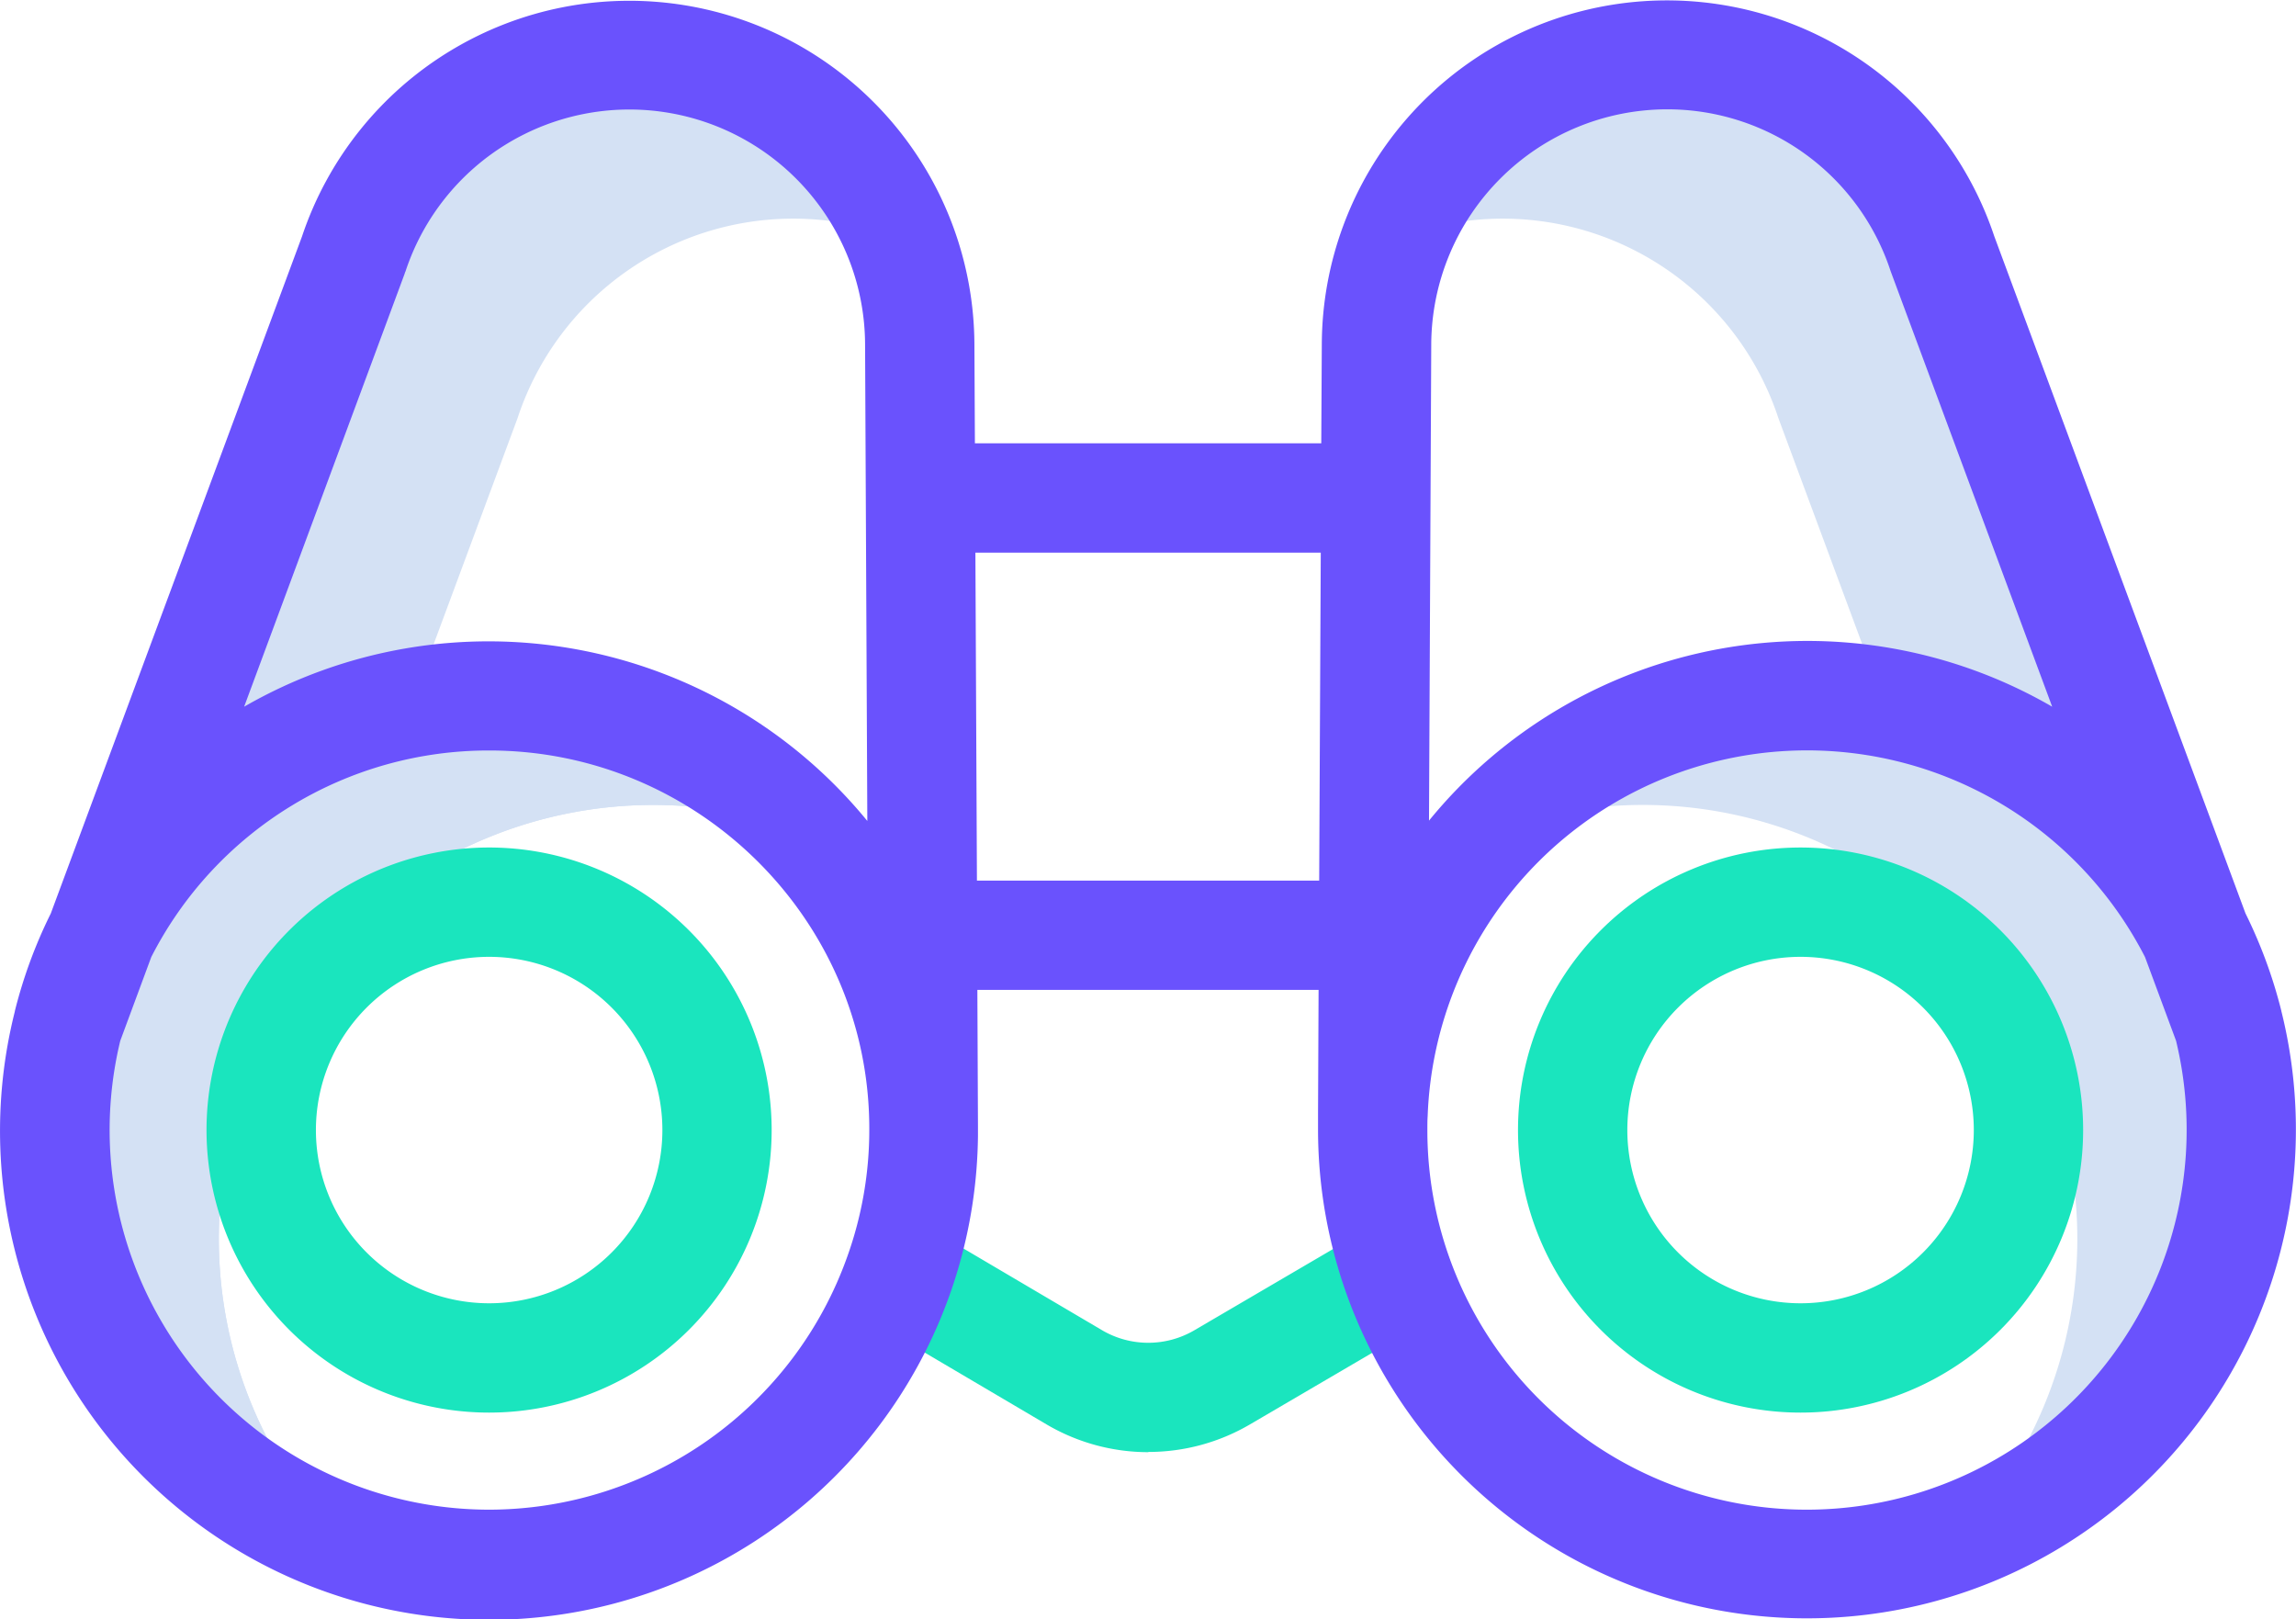 <svg xmlns="http://www.w3.org/2000/svg" viewBox="0 0 420.01 296.27"><defs><style>.cls-1{fill:#d4e1f4;}.cls-2{fill:#1ae5be;}.cls-3{fill:#6a52fd;}</style></defs><title>No hidden fees</title><g id="Layer_2" data-name="Layer 2"><g id="Layer_1-2" data-name="Layer 1"><path class="cls-1" d="M377.66,207.51,371.55,191a79.51,79.51,0,0,0-98.86-38.7A79.45,79.45,0,0,1,401.55,171l6.1,16.48a79.51,79.51,0,0,1-49.23,93.64,79.49,79.49,0,0,0,19.24-73.64Z"/><path class="cls-1" d="M42.38,207.51,48.49,191a79.5,79.5,0,0,1,98.85-38.7A79.43,79.43,0,0,0,18.5,171l-6.12,16.48a79.52,79.52,0,0,0,49.24,93.64,79.49,79.49,0,0,1-19.24-73.64Z"/><path class="cls-1" d="M42.38,207.51,48.49,191a79.5,79.5,0,0,1,98.85-38.7A79.43,79.43,0,0,0,18.5,171l-6.12,16.48a79.52,79.52,0,0,0,49.24,93.64,79.49,79.49,0,0,1-19.24-73.64Z"/><path class="cls-1" d="M251.25,174.46l-.14,29.16h.07a78.93,78.93,0,0,1,10.24-36,79,79,0,0,0-10.17,6.84Z"/><path class="cls-1" d="M355.36,46.5A53.08,53.08,0,0,0,304.92,10h0a53.1,53.1,0,0,0-49.42,33.68A53,53,0,0,1,274.89,40h0a53.09,53.09,0,0,1,50.43,36.49l19.31,52.06A79.54,79.54,0,0,1,401.55,171Z"/><path class="cls-1" d="M94.68,76.49A53.09,53.09,0,0,1,145.11,40h0a52.88,52.88,0,0,1,19.42,3.69A53.09,53.09,0,0,0,115.16,10h0A53.08,53.08,0,0,0,64.68,46.5L18.5,171a79.51,79.51,0,0,1,56.87-42.48Z"/><path class="cls-1" d="M158.61,167.61a79,79,0,0,1,10.31,38.82l-.15-32a80,80,0,0,0-10.16-6.85Z"/><path class="cls-2" d="M210.07,265.67a36.7,36.7,0,0,1-18.61-5.07l-31.7-18.69a10,10,0,0,1,10.16-17.23l31.7,18.69a16.68,16.68,0,0,0,16.86,0l32-18.74a10,10,0,0,1,10.11,17.26l-32,18.74a36.73,36.73,0,0,1-18.51,5Z"/><path class="cls-2" d="M89.48,258.43a51.69,51.69,0,1,1,51.68-51.69,51.69,51.69,0,0,1-51.68,51.69Zm0-83.38a31.69,31.69,0,1,0,31.69,31.69,31.69,31.69,0,0,0-31.69-31.69Z"/><path class="cls-2" d="M329.38,258.43a51.69,51.69,0,1,1,51.69-51.69,51.69,51.69,0,0,1-51.69,51.69Zm0-83.38a31.69,31.69,0,1,0,31.69,31.69,31.69,31.69,0,0,0-31.69-31.69Z"/><path class="cls-3" d="M417.34,185.05l0-.07a88.74,88.74,0,0,0-6.57-17.88L364.8,43.18a63.13,63.13,0,0,0-123,19.8L241.7,81.1H178.34L178.25,63a63.13,63.13,0,0,0-123-19.75L9.29,167.12A88.08,88.08,0,0,0,2.71,185a.14.14,0,0,1,0,.06v0A89.45,89.45,0,1,0,178.9,207.8c0-.13,0-.26,0-.4v-1c0-.13,0-.28,0-.41l-.11-24.89h62.42l-.1,22.46c0,.28,0,.56,0,.83,0,.76,0,1.53,0,2.36A89.44,89.44,0,1,0,417.36,185.1s0,0,0,0ZM304.92,20a43,43,0,0,1,40.94,29.62L346,50l29.41,79.29a89.33,89.33,0,0,0-114,20.84l.41-87.19A43.2,43.2,0,0,1,304.92,20ZM74.05,50c0-.12.09-.23.13-.35a43.12,43.12,0,0,1,84.07,13.29l.41,87.25a89.52,89.52,0,0,0-114-20.9ZM89.48,276.19A69.46,69.46,0,0,1,22,190.41l5.67-15.32A69.23,69.23,0,0,1,89.53,137.3c38.14,0,69.49,31,69.49,69.17v.41a68.68,68.68,0,0,1-4,22.94,69.62,69.62,0,0,1-65.56,46.37ZM178.71,161.1l-.28-60h63.18l-.29,60ZM330.56,276.19a69.4,69.4,0,0,1-69.45-69.34v-.11c0-1,0-1.83.06-2.64V204a69.45,69.45,0,0,1,131.22-28.91l5.68,15.32a69.49,69.49,0,0,1-67.51,85.78Z"/></g></g></svg>